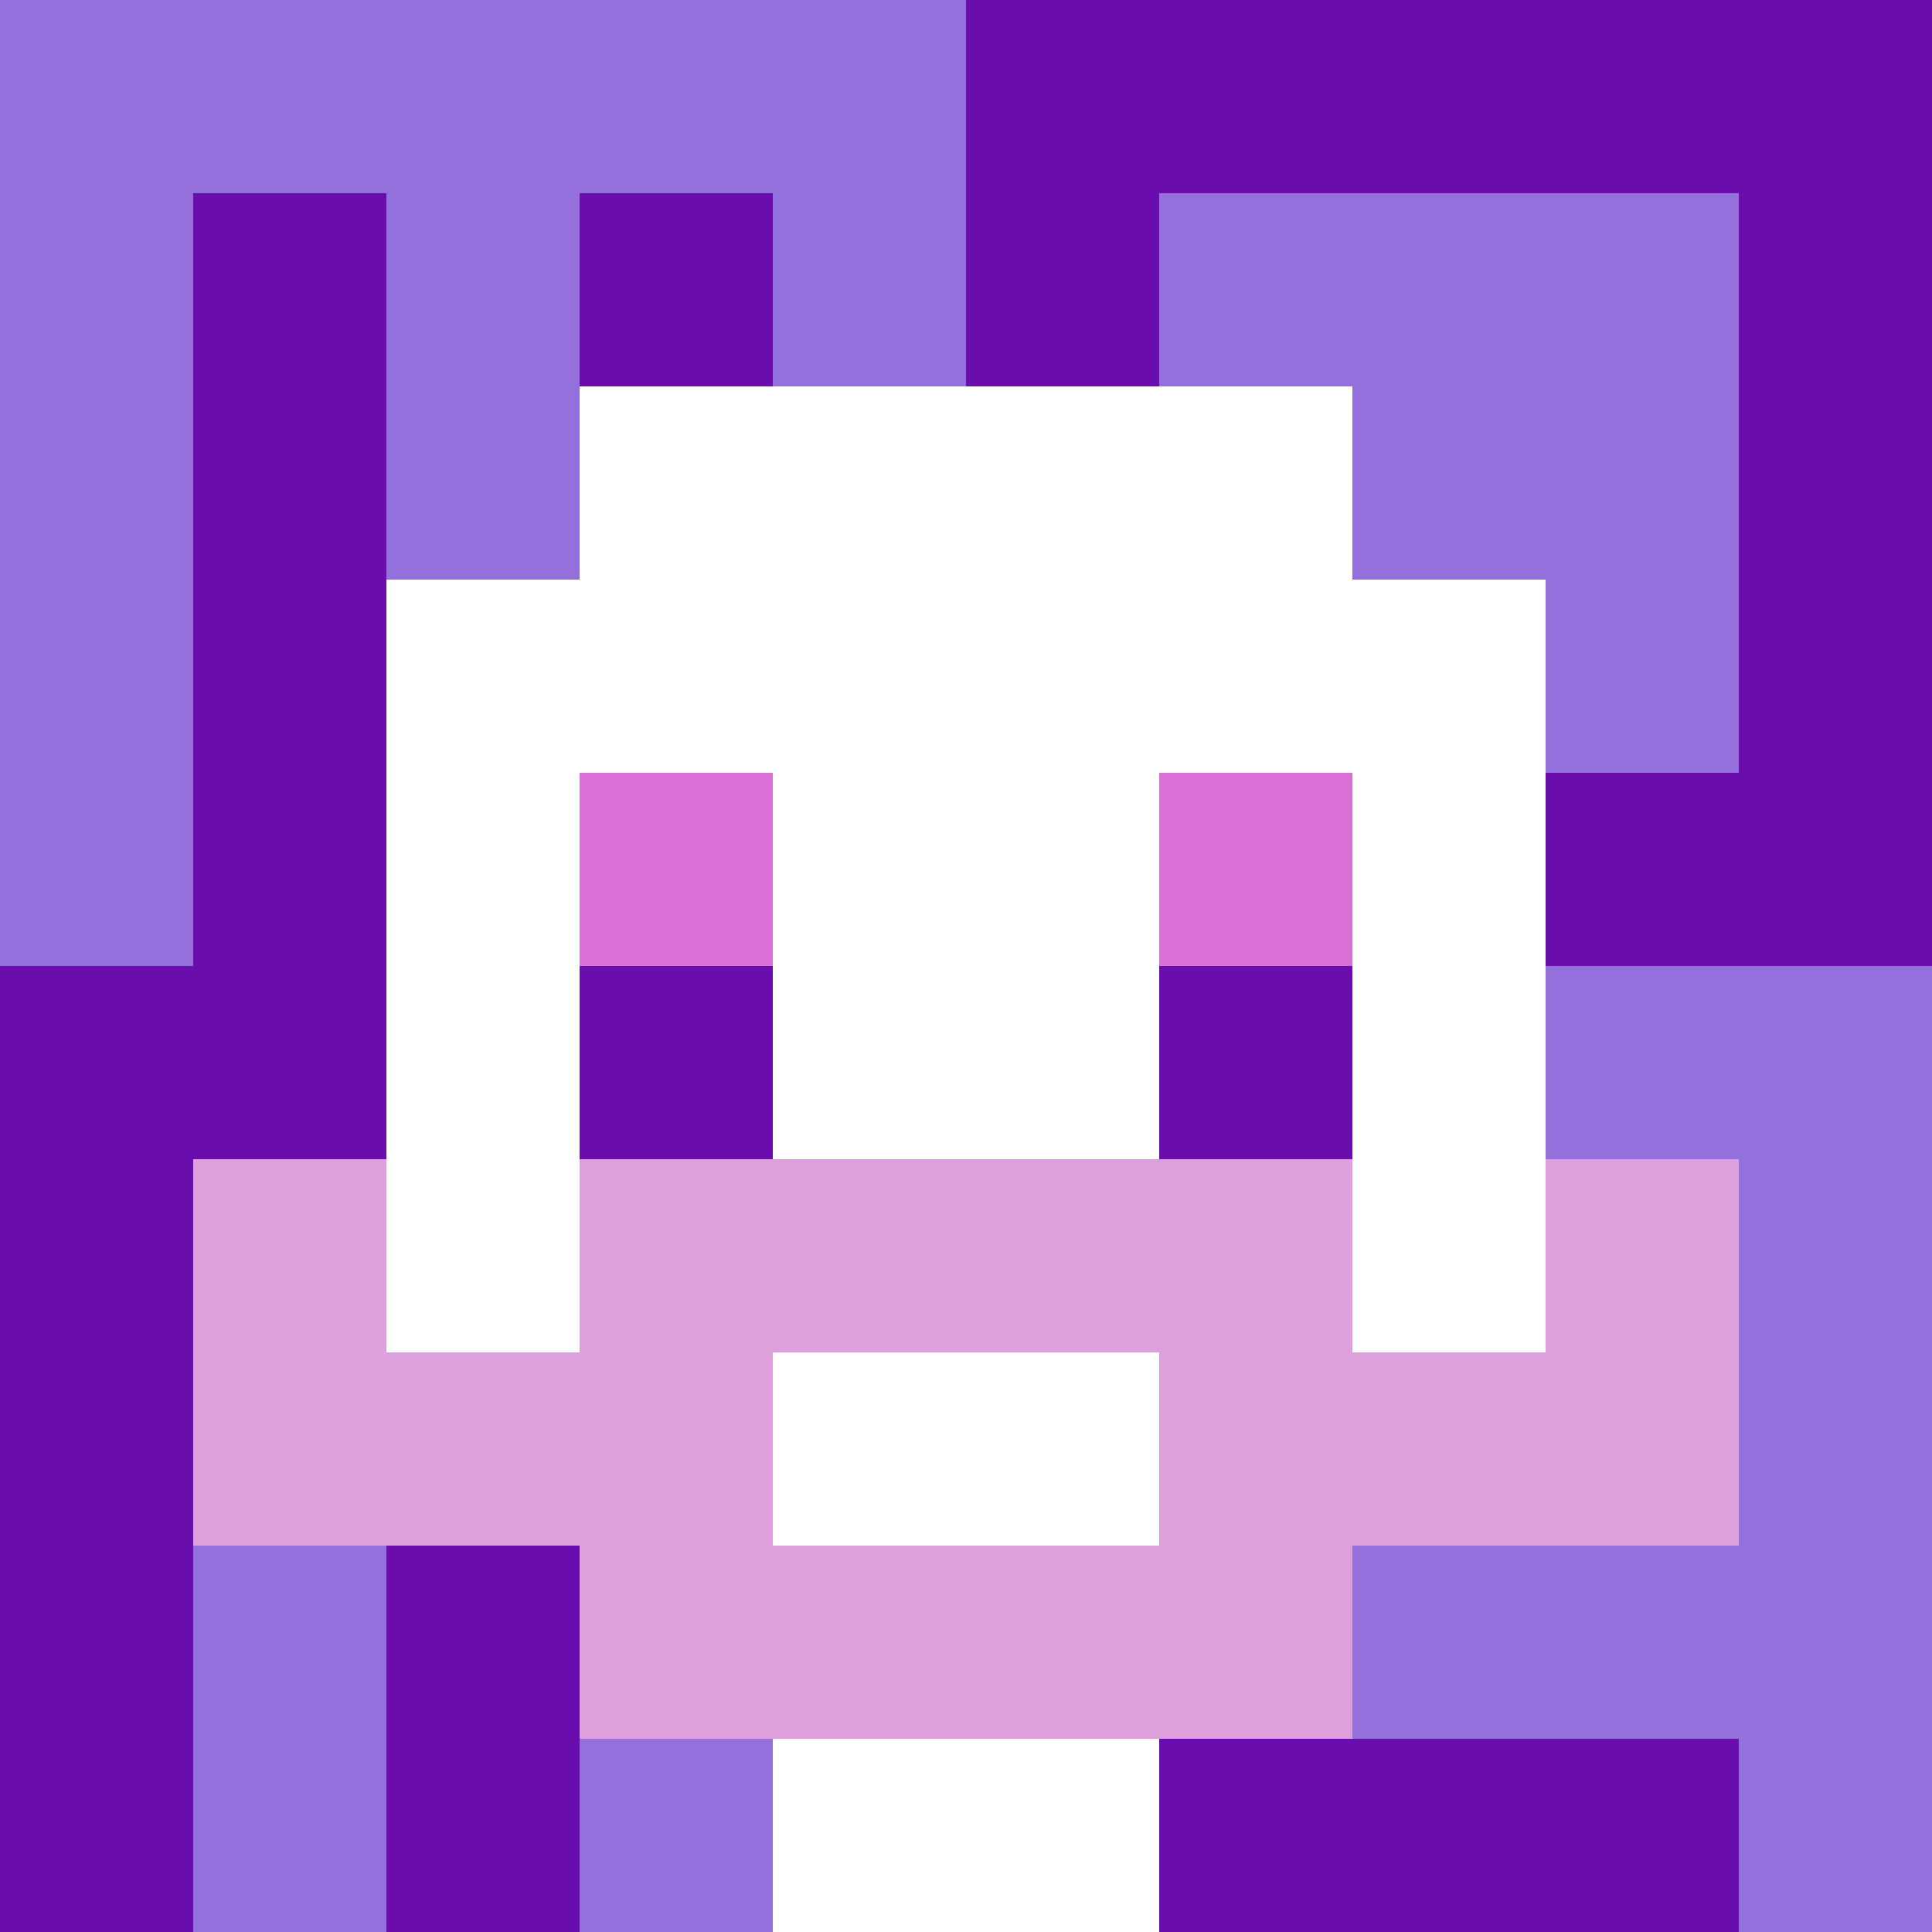 <svg xmlns="http://www.w3.org/2000/svg" version="1.1" width="600" height="600" viewBox="0 0 966 966">
<title>'goose-pfp-classic' by Dmitri Cherniak</title>
<desc>The Goose Is Loose (Purple Edition)</desc>
<rect width="100%" height="100%" fill="#7272cc"></rect>
<g>
  <g id="0-0">
    <rect x="0" y="0" height="966" width="966" fill="#6A0DAD"></rect>
    <g>
      <rect id="0-0-0-0-5-1" x="0" y="0" width="483" height="96.6" fill="#9370DB"></rect>
      <rect id="0-0-0-0-1-5" x="0" y="0" width="96.6" height="483" fill="#9370DB"></rect>
      <rect id="0-0-2-0-1-5" x="193.2" y="0" width="96.6" height="483" fill="#9370DB"></rect>
      <rect id="0-0-4-0-1-5" x="386.4" y="0" width="96.6" height="483" fill="#9370DB"></rect>
      <rect id="0-0-6-1-3-3" x="579.6" y="96.6" width="289.8" height="289.8" fill="#9370DB"></rect>
      <rect id="0-0-1-6-1-4" x="96.6" y="579.6" width="96.6" height="386.4" fill="#9370DB"></rect>
      <rect id="0-0-3-6-1-4" x="289.8" y="579.6" width="96.6" height="386.4" fill="#9370DB"></rect>
      <rect id="0-0-5-5-5-1" x="483" y="483" width="483" height="96.6" fill="#9370DB"></rect>
      <rect id="0-0-5-8-5-1" x="483" y="772.8" width="483" height="96.6" fill="#9370DB"></rect>
      <rect id="0-0-5-5-1-5" x="483" y="483" width="96.6" height="483" fill="#9370DB"></rect>
      <rect id="0-0-9-5-1-5" x="869.4" y="483" width="96.6" height="483" fill="#9370DB"></rect>
    </g>
    <g>
      <rect id="0-0-3-2-4-7" x="289.8" y="193.2" width="386.4" height="676.2" fill="#FFFFFF"></rect>
      <rect id="0-0-2-3-6-5" x="193.2" y="289.8" width="579.6" height="483" fill="#FFFFFF"></rect>
      <rect id="0-0-4-8-2-2" x="386.4" y="772.8" width="193.2" height="193.2" fill="#FFFFFF"></rect>
      <rect id="0-0-1-6-8-1" x="96.6" y="579.6" width="772.8" height="96.6" fill="#FFFFFF"></rect>
      <rect id="0-0-1-7-8-1" x="96.6" y="676.2" width="772.8" height="96.6" fill="#DDA0DD"></rect>
      <rect id="0-0-3-6-4-3" x="289.8" y="579.6" width="386.4" height="289.8" fill="#DDA0DD"></rect>
      <rect id="0-0-4-7-2-1" x="386.4" y="676.2" width="193.2" height="96.6" fill="#FFFFFF"></rect>
      <rect id="0-0-1-6-1-2" x="96.6" y="579.6" width="96.6" height="193.2" fill="#DDA0DD"></rect>
      <rect id="0-0-8-6-1-2" x="772.8" y="579.6" width="96.6" height="193.2" fill="#DDA0DD"></rect>
      <rect id="0-0-3-4-1-1" x="289.8" y="386.4" width="96.6" height="96.6" fill="#DA70D6"></rect>
      <rect id="0-0-6-4-1-1" x="579.6" y="386.4" width="96.6" height="96.6" fill="#DA70D6"></rect>
      <rect id="0-0-3-5-1-1" x="289.8" y="483" width="96.6" height="96.6" fill="#6A0DAD"></rect>
      <rect id="0-0-6-5-1-1" x="579.6" y="483" width="96.6" height="96.6" fill="#6A0DAD"></rect>
      
    </g>
  </g>
</g>
</svg>